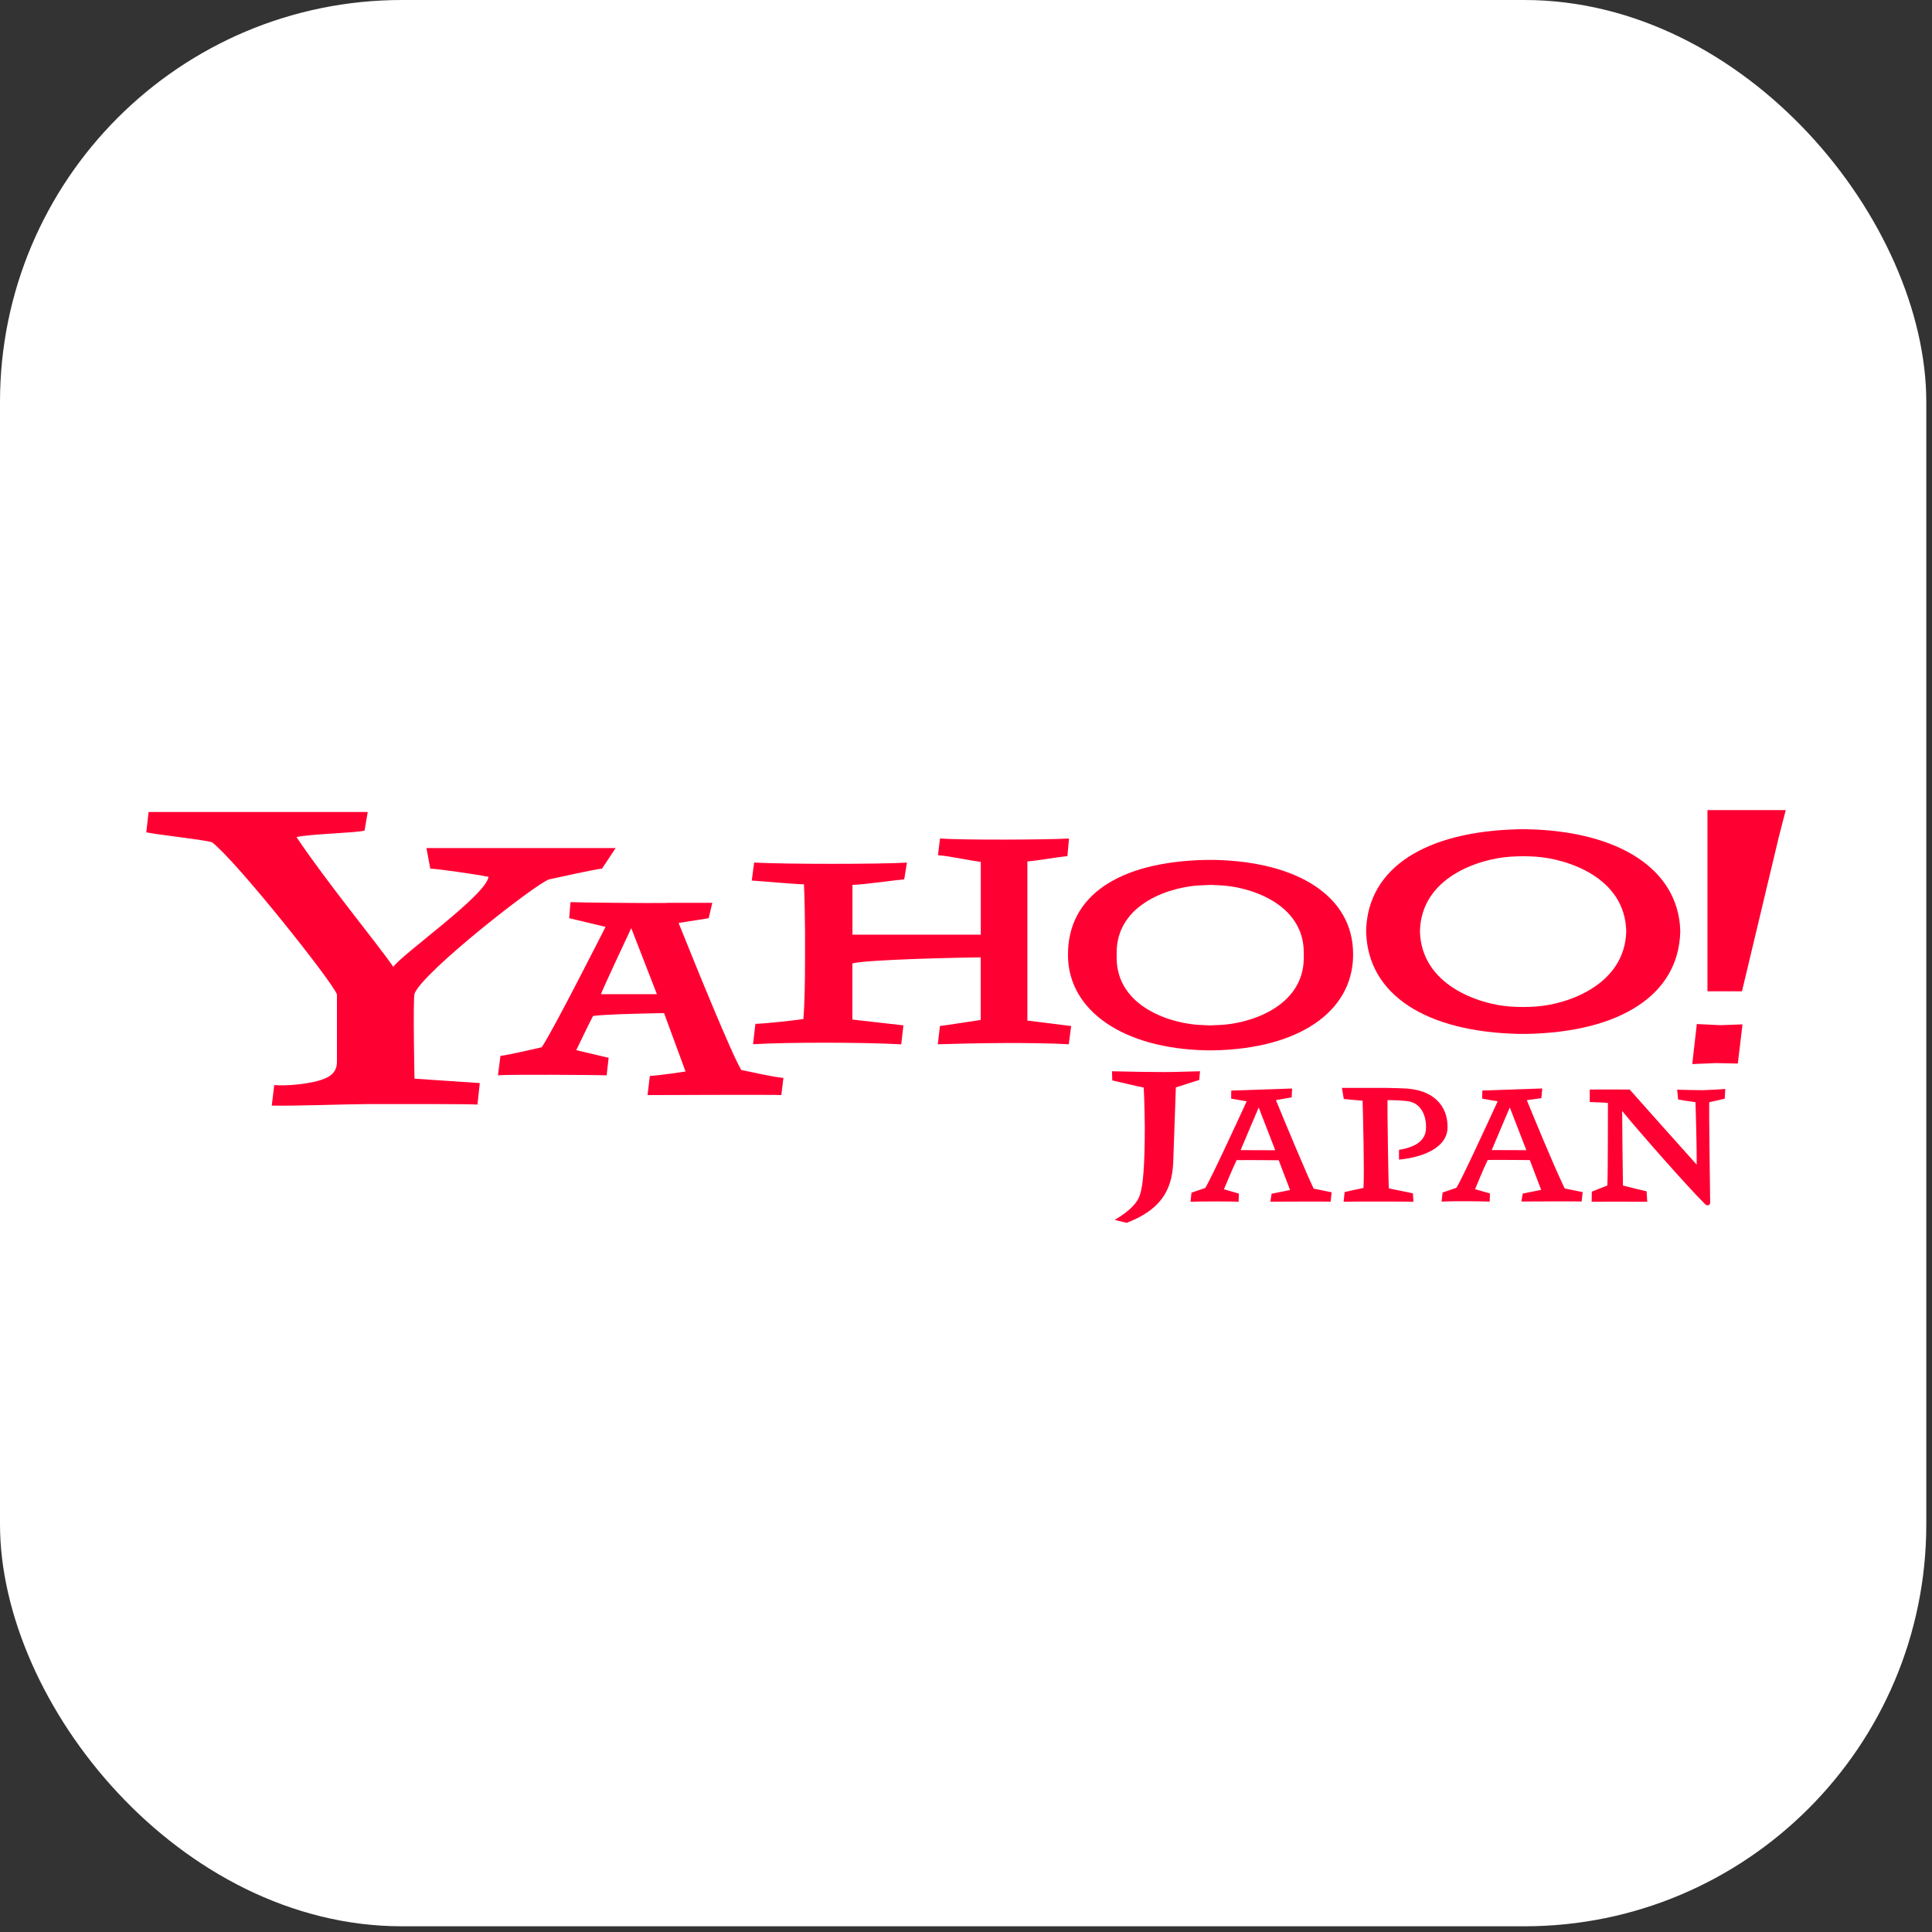 <svg width="251" height="251" viewBox="0 0 251 251" fill="none" xmlns="http://www.w3.org/2000/svg">
<rect x="0" y="0" width="251" height="251" fill="#333333" stroke="none"/>
<rect width="250.259" height="250.259" rx="52.228" fill="white"/>
<g clip-path="url(#clip0_3698_626)">
<path d="M155.798 140.319C155.268 140.446 153.332 141.111 152.764 141.268C152.704 143.054 152.42 151.051 152.42 151.051C152.263 154.773 150.649 157.232 146.366 158.868L144.819 158.487C146.905 157.247 147.824 156.163 148.085 155.251C148.511 154.078 148.728 151.357 148.728 146.35C148.728 146.35 148.683 142.568 148.586 141.29C147.943 141.186 145.32 140.543 144.505 140.364L144.468 139.175C146.142 139.228 149.797 139.28 151.239 139.28C152.682 139.28 154.431 139.205 155.903 139.175L155.798 140.311V140.319Z" fill="#FF0033"/>
<path d="M224.055 142.747C223.741 142.822 222.845 143.024 222.06 143.196C222.015 144.488 222.157 153.98 222.179 156.245C222.179 156.573 221.813 156.738 221.522 156.439C219.466 154.428 212.927 147.015 210.745 144.332C210.745 146.013 210.827 152.769 210.849 154.017C211.671 154.242 213.57 154.698 213.921 154.772L214.003 156.125C212.352 156.11 206.881 156.11 206.784 156.125L206.806 154.817C207.516 154.518 208.181 154.272 208.816 154.025C208.906 153.233 208.891 143.883 208.899 143.285C208.361 143.233 207.284 143.21 206.537 143.173V141.551C207.434 141.536 210.207 141.544 211.724 141.551C213.615 143.696 218.136 148.748 220.431 151.312C220.453 149.145 220.304 144.07 220.274 143.196C219.885 143.121 218.996 143.039 218.017 142.837L217.89 141.559C218.278 141.596 220.744 141.634 221.2 141.634C221.656 141.634 223.719 141.514 224.145 141.477L224.07 142.762L224.055 142.747Z" fill="#FF0033"/>
<path d="M185.26 146.544C185.26 148.345 183.586 149.093 181.754 149.384V150.655C185.603 150.266 188.062 148.734 188.062 146.477V146.372C188.062 143.749 186.321 141.477 182.21 141.395C182.21 141.395 180.731 141.335 179.879 141.335H174.341L174.58 142.777C175.35 142.86 176.373 142.949 177.024 142.994C177.083 144.795 177.263 152.224 177.143 154.332C176.702 154.429 175.252 154.72 174.692 154.862L174.557 156.125C175.103 156.088 183.047 156.095 183.63 156.125L183.563 155.042C182.995 154.892 180.955 154.519 180.439 154.391C180.372 153.898 180.222 143.383 180.26 142.927C181.082 142.927 182.592 142.964 183.249 143.136C184.819 143.555 185.267 145.251 185.267 146.312" fill="#FF0033"/>
<path d="M78.199 112.852C77.153 112.957 72.811 113.929 71.353 114.242C69.791 114.661 54.791 126.395 53.85 129.108C53.641 130.049 53.85 140.139 53.85 140.139L62.332 140.707L62.033 143.502C60.815 143.42 52.945 143.435 48.013 143.435C45.509 143.435 37.879 143.711 35.308 143.636L35.629 140.968C37.236 141.103 39.687 140.849 41.197 140.453C42.699 140.057 43.775 139.459 43.775 137.949V129.197C43.252 127.635 30.779 111.926 27.55 109.429C26.616 109.115 20.465 108.443 19.007 108.136L19.306 105.491H47.774L47.363 107.912C46.114 108.226 40.091 108.346 38.521 108.757C42.587 114.803 49.014 122.583 51.099 125.61C52.243 123.943 63.154 116.305 63.468 113.914C61.906 113.6 56.727 112.852 55.898 112.852L55.404 110.177H79.985L78.207 112.852H78.199Z" fill="#FF0033"/>
<path d="M138.833 135.67C134.349 135.401 126.479 135.513 121.838 135.67L122.114 133.293C122.809 133.226 126.479 132.643 127.413 132.509V124.385C125.178 124.385 112.705 124.654 110.739 125.162V132.456C110.739 132.456 116.113 133.077 117.368 133.211L117.084 135.677C112.189 135.401 102.458 135.393 97.832 135.662L98.139 133.017C99.589 132.979 103.475 132.531 104.379 132.389C104.521 130.58 104.588 127.718 104.588 124.721V121.021C104.588 119.766 104.521 116.141 104.446 114.886C103.378 114.886 98.923 114.467 97.668 114.4L97.974 112.061C101.995 112.285 114.401 112.277 117.824 112.068L117.473 114.25C116.502 114.303 112.1 114.953 110.747 114.96V121.433H127.421V111.971C126.195 111.844 123.19 111.171 121.86 111.111L122.122 108.937C124.909 109.146 135.933 109.108 138.885 108.937L138.676 111.223C137.772 111.298 134.536 111.844 133.474 111.919V132.591C133.474 132.591 138.183 133.166 139.162 133.301L138.848 135.677L138.833 135.67Z" fill="#FF0033"/>
<path d="M222.935 138.114L219.855 138.241L220.446 133.039L223.51 133.189L226.38 133.084L225.775 138.174L222.927 138.114H222.935ZM226.313 128.787H221.828V105.245H232L231.088 108.78L226.313 128.787Z" fill="#FF0033"/>
<path d="M158.332 133.167C157.958 133.174 157.592 133.197 157.226 133.219C156.859 133.204 156.493 133.182 156.12 133.167C152.353 133.062 145.073 130.91 145.073 124.415C145.073 124.318 145.073 124.101 145.073 124.094C145.073 124.086 145.073 123.862 145.073 123.765C145.073 117.27 152.353 115.118 156.12 115.013C156.493 115.006 156.859 114.983 157.226 114.961C157.592 114.976 157.958 114.998 158.332 115.013C162.099 115.118 169.385 117.27 169.385 123.765C169.385 123.862 169.385 124.079 169.385 124.094C169.385 124.109 169.385 124.318 169.385 124.415C169.385 130.91 162.106 133.062 158.332 133.167ZM175.79 123.937C175.79 116.471 168.638 111.941 157.749 111.717C157.749 111.717 157.36 111.717 157.218 111.717C157.076 111.717 156.695 111.717 156.695 111.717C145.141 111.956 138.751 116.515 138.751 123.974C138.751 124.011 138.751 124.049 138.751 124.086C138.751 124.124 138.751 124.161 138.751 124.198C138.825 131.224 145.806 136.223 156.695 136.455C156.695 136.455 157.084 136.455 157.218 136.455C157.36 136.455 157.749 136.455 157.749 136.455C168.638 136.231 175.656 131.523 175.79 124.228C175.79 124.191 175.79 123.974 175.79 123.937Z" fill="#FF0033"/>
<path d="M199.534 130.767C198.974 130.804 198.421 130.827 197.875 130.827C197.33 130.827 196.777 130.804 196.216 130.767C192.098 130.483 184.632 127.957 184.475 120.976C184.632 113.996 192.098 111.575 196.216 111.298C196.777 111.261 197.322 111.246 197.875 111.238C198.421 111.238 198.974 111.261 199.534 111.298C203.652 111.582 211.119 113.996 211.276 120.976C211.119 127.957 203.652 130.483 199.534 130.767ZM218.293 120.976C218.293 120.932 218.293 120.842 218.293 120.842C218.017 113.032 210.491 107.987 198.383 107.733C198.383 107.733 198.055 107.726 197.89 107.726C197.726 107.726 197.397 107.733 197.397 107.733C185.282 107.987 177.726 112.688 177.487 120.842V121.103C177.726 129.257 185.282 134.07 197.397 134.324C197.397 134.324 197.726 134.332 197.89 134.324C198.055 134.324 198.383 134.324 198.383 134.324C210.498 134.07 218.054 129.257 218.293 121.103C218.293 121.103 218.293 121.021 218.293 120.984" fill="#FF0033"/>
<path d="M78.072 129.161C78.468 128.107 82.011 120.581 82.011 120.581L85.344 129.161H78.072ZM96.315 139.026C95.052 136.956 90.291 125.222 88.162 119.908L92.07 119.295L92.541 117.292H86.592V117.315C84.335 117.345 75.135 117.262 74.118 117.203L73.947 119.288L78.67 120.416C78.67 120.416 71.757 134.086 70.374 136.059C69.148 136.328 66.144 137.045 65.016 137.18L64.694 139.706C65.628 139.571 77.698 139.646 78.812 139.706L79.073 137.426L74.866 136.432C74.866 136.432 76.779 132.456 77.041 132.001C78.423 131.739 86.271 131.619 86.271 131.619L89.066 139.205C89.066 139.205 85.74 139.721 84.425 139.781L84.126 142.269C85.112 142.269 101.054 142.202 101.509 142.269L101.779 140.035C100.598 139.967 97.429 139.22 96.315 139.018" fill="#FF0033"/>
<path d="M203.286 154.414C201.709 151.126 199.071 144.669 198.361 142.927L200.244 142.673L200.371 141.41L192.584 141.679L192.554 142.733L194.572 143.084C193.234 145.999 189.803 153.443 189.206 154.317C188.682 154.504 188.047 154.698 187.419 154.93L187.292 156.111C189.078 156.014 192.935 156.074 193.54 156.111L193.57 155.05L191.634 154.497C191.634 154.497 192.838 151.582 193.279 150.7C194.781 150.678 198.749 150.715 198.749 150.715L200.222 154.579C200.222 154.579 198.847 154.87 197.83 155.065L197.651 156.096C198.181 156.096 205.237 156.059 205.483 156.096L205.618 154.878C204.968 154.743 203.278 154.399 203.278 154.399L203.286 154.414ZM193.802 149.414C194.116 148.645 196.149 143.876 196.149 143.876L198.301 149.429L193.802 149.414Z" fill="#FF0033"/>
<path d="M170.663 154.414C169.677 152.358 166.994 145.931 165.768 142.927L167.808 142.56L167.868 141.417L159.961 141.686L159.946 142.732L161.964 143.084C160.626 145.998 157.181 153.45 156.583 154.332C155.933 154.571 155.357 154.75 154.797 154.944L154.67 156.125C156.433 156.065 160.32 156.088 160.918 156.125L160.948 155.064L159.012 154.511C159.012 154.511 160.223 151.596 160.656 150.722C162.158 150.699 166.127 150.737 166.127 150.737L167.599 154.601C167.599 154.601 166.224 154.892 165.208 155.086L165.036 156.118C165.566 156.118 172.621 156.08 172.868 156.118L173.003 154.9C172.352 154.758 170.671 154.421 170.671 154.421L170.663 154.414ZM161.179 149.421C161.493 148.652 163.526 143.883 163.526 143.883L165.678 149.436L161.179 149.421Z" fill="#FF0033"/>
</g>
<defs>
<clipPath id="clip0_3698_626">
<rect width="213" height="53.624" fill="white" transform="translate(19 105.245)"/>
</clipPath>
</defs>
</svg>
